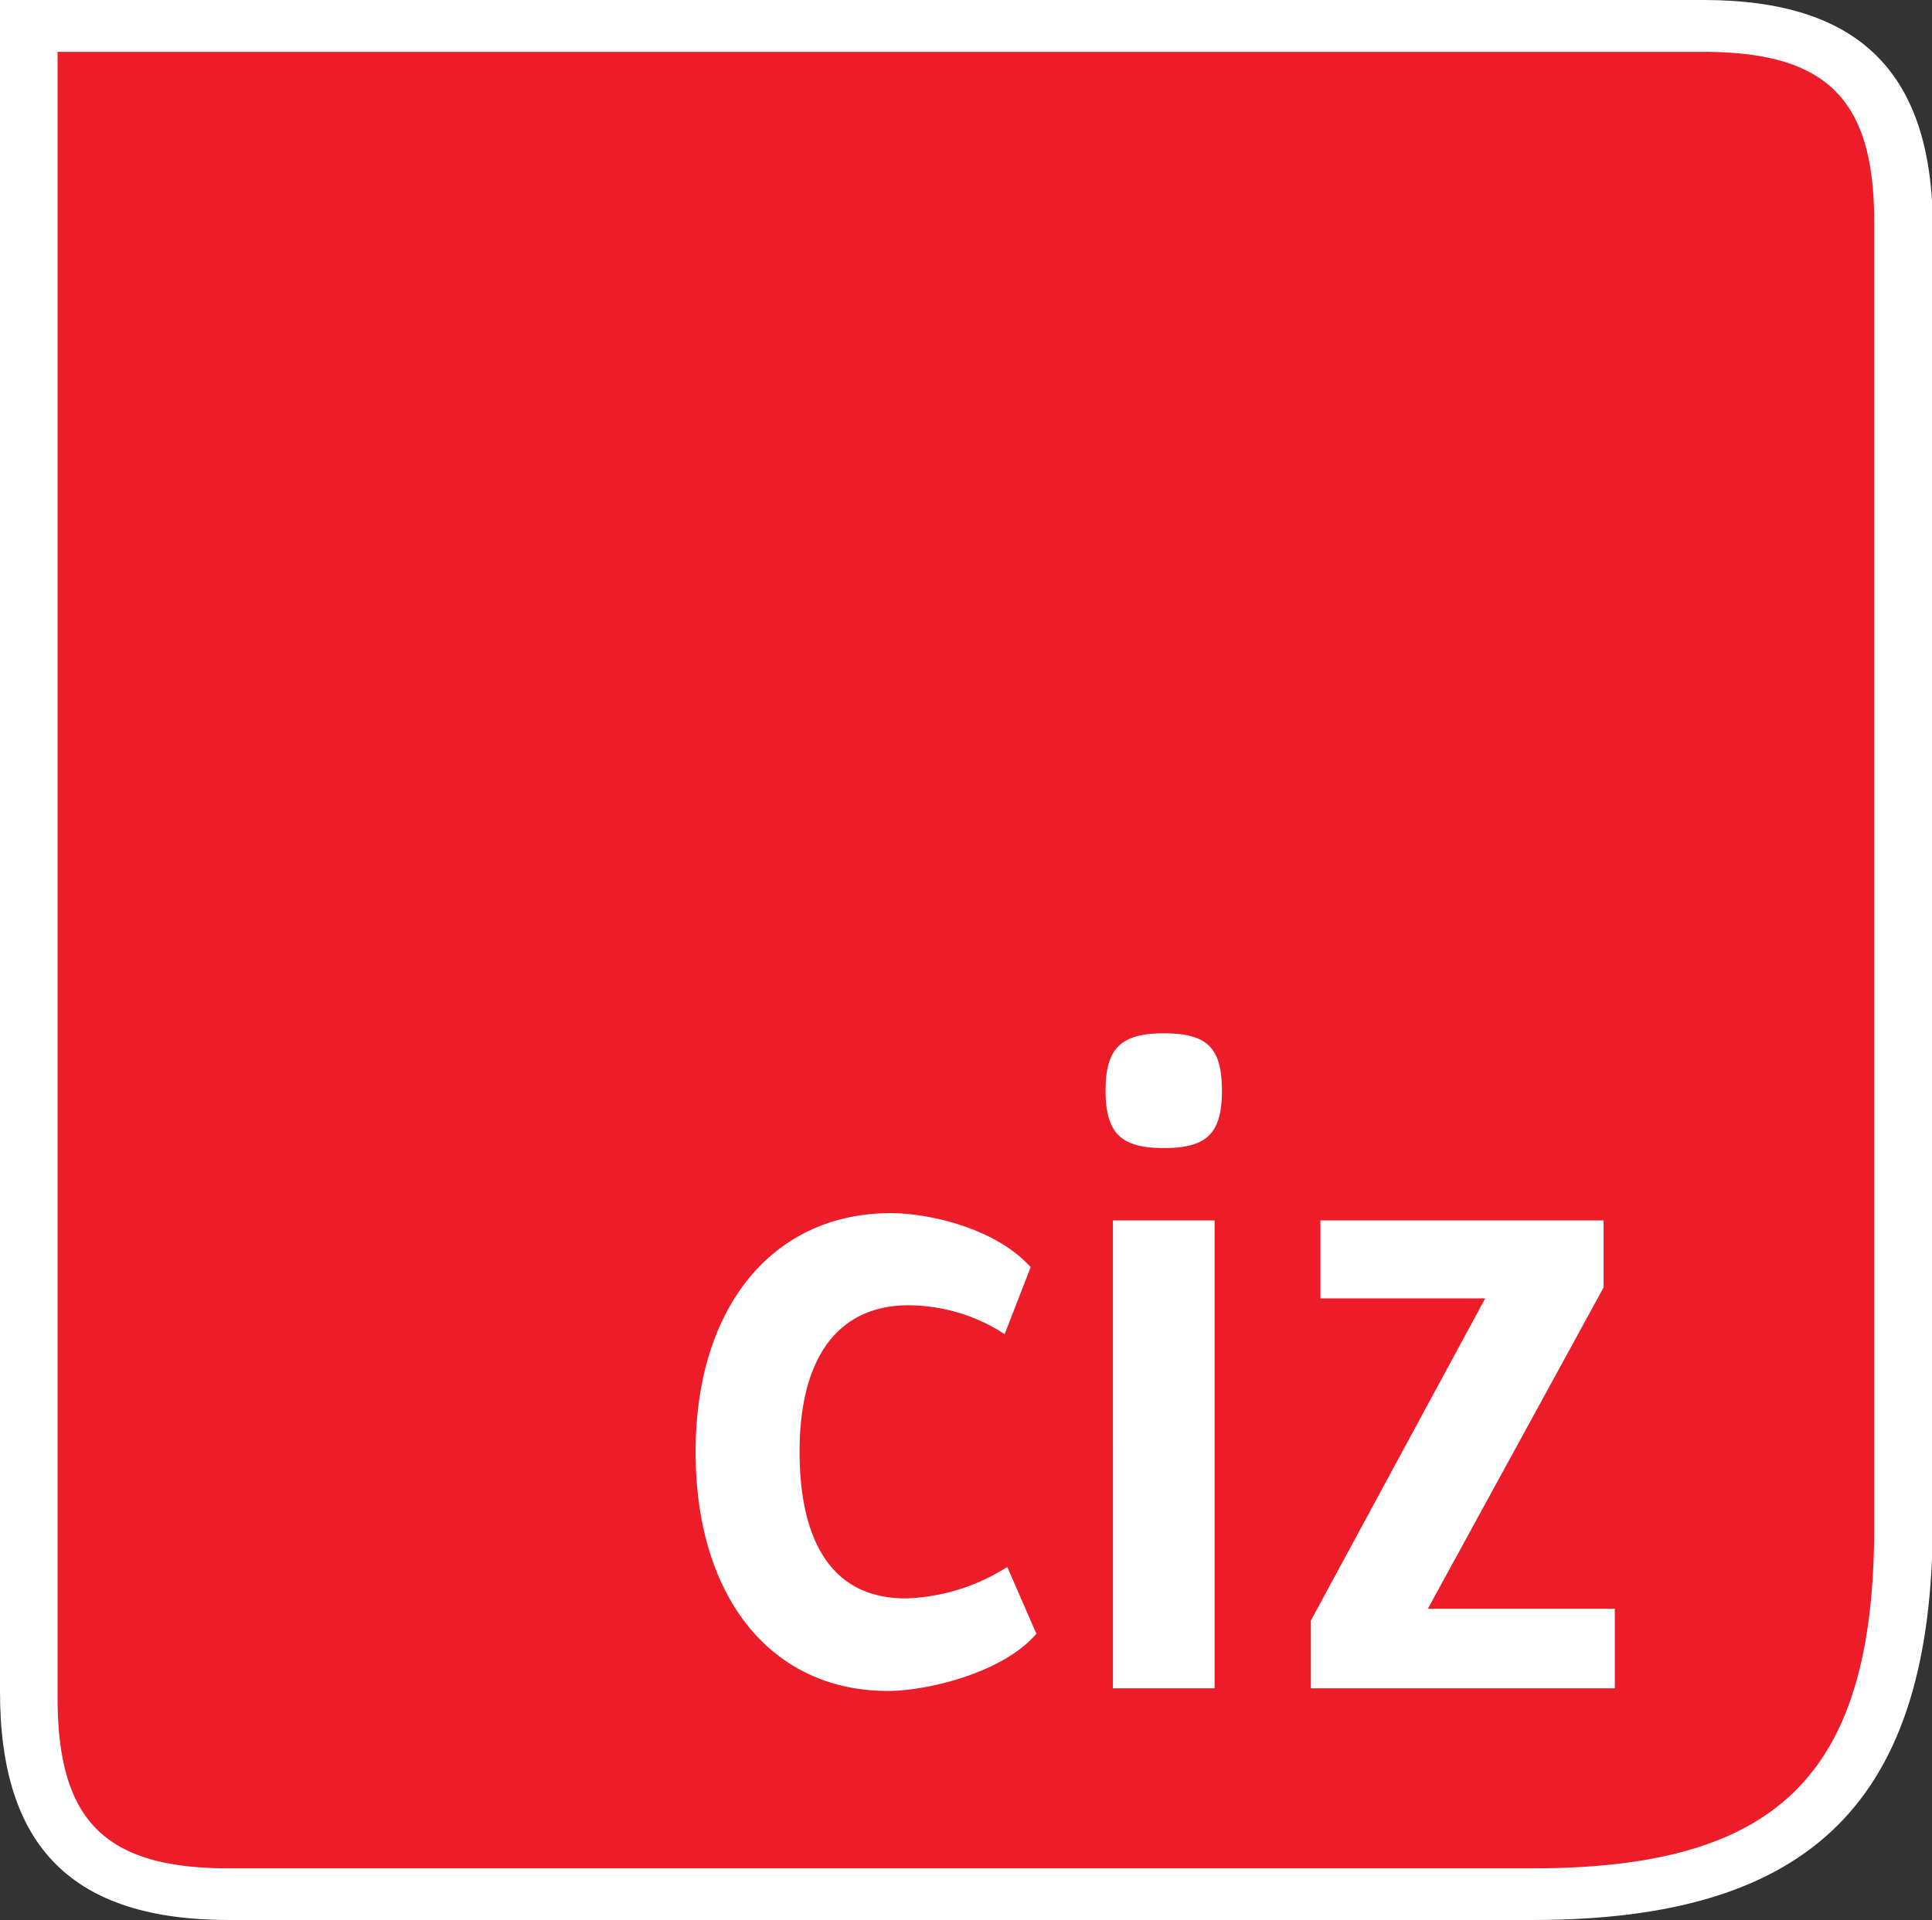 <svg id="Layer_1" data-name="Layer 1" xmlns="http://www.w3.org/2000/svg" viewBox="0 0 94.96 94.39"><rect x="0" y="0" width="94.96" height="94.39" fill="#333333" stroke="none"/><defs><style>.cls-1{fill:#fff;}.cls-2{fill:#ed1c29;}</style></defs><title>logo</title><path class="cls-1" d="M0,0V83.16c0,7.66,3.57,11.23,11.25,11.23H75.33C89.09,94.39,95,88.52,95,74.74V11.23C95,3.57,91.39,0,83.72,0Z"/><path class="cls-2" d="M83.72,2.55H2.83v80.9c0,6.07,2.33,8.4,8.41,8.4H75.33c12.14,0,16.79-4.66,16.79-16.82V10.95C92.13,4.88,89.8,2.55,83.72,2.55ZM50.82,80.45c-1.69,1.83-5.29,2.68-7.18,2.68-5.74,0-9.45-4.61-9.45-11.75S38,59.64,43.78,59.64c1.78,0,5,.68,6.77,2.54l.11.11-1.28,3.3-.25-.16a8.73,8.73,0,0,0-4.47-1.26c-3.46,0-5.36,2.56-5.36,7.2,0,3.29.91,7.21,5.22,7.21a9.81,9.81,0,0,0,4.75-1.4l.24-.14,1.43,3.28ZM59.7,83h-5V60h5ZM57.2,56.44c-2.11,0-2.86-.74-2.86-2.82s.75-2.82,2.86-2.82,2.86.68,2.86,2.82S59.28,56.44,57.2,56.44ZM79.37,83H64.43V79.67L73,63.83H64.9V60H78.82v3.29L70.18,79.09h9.19Z"/></svg>